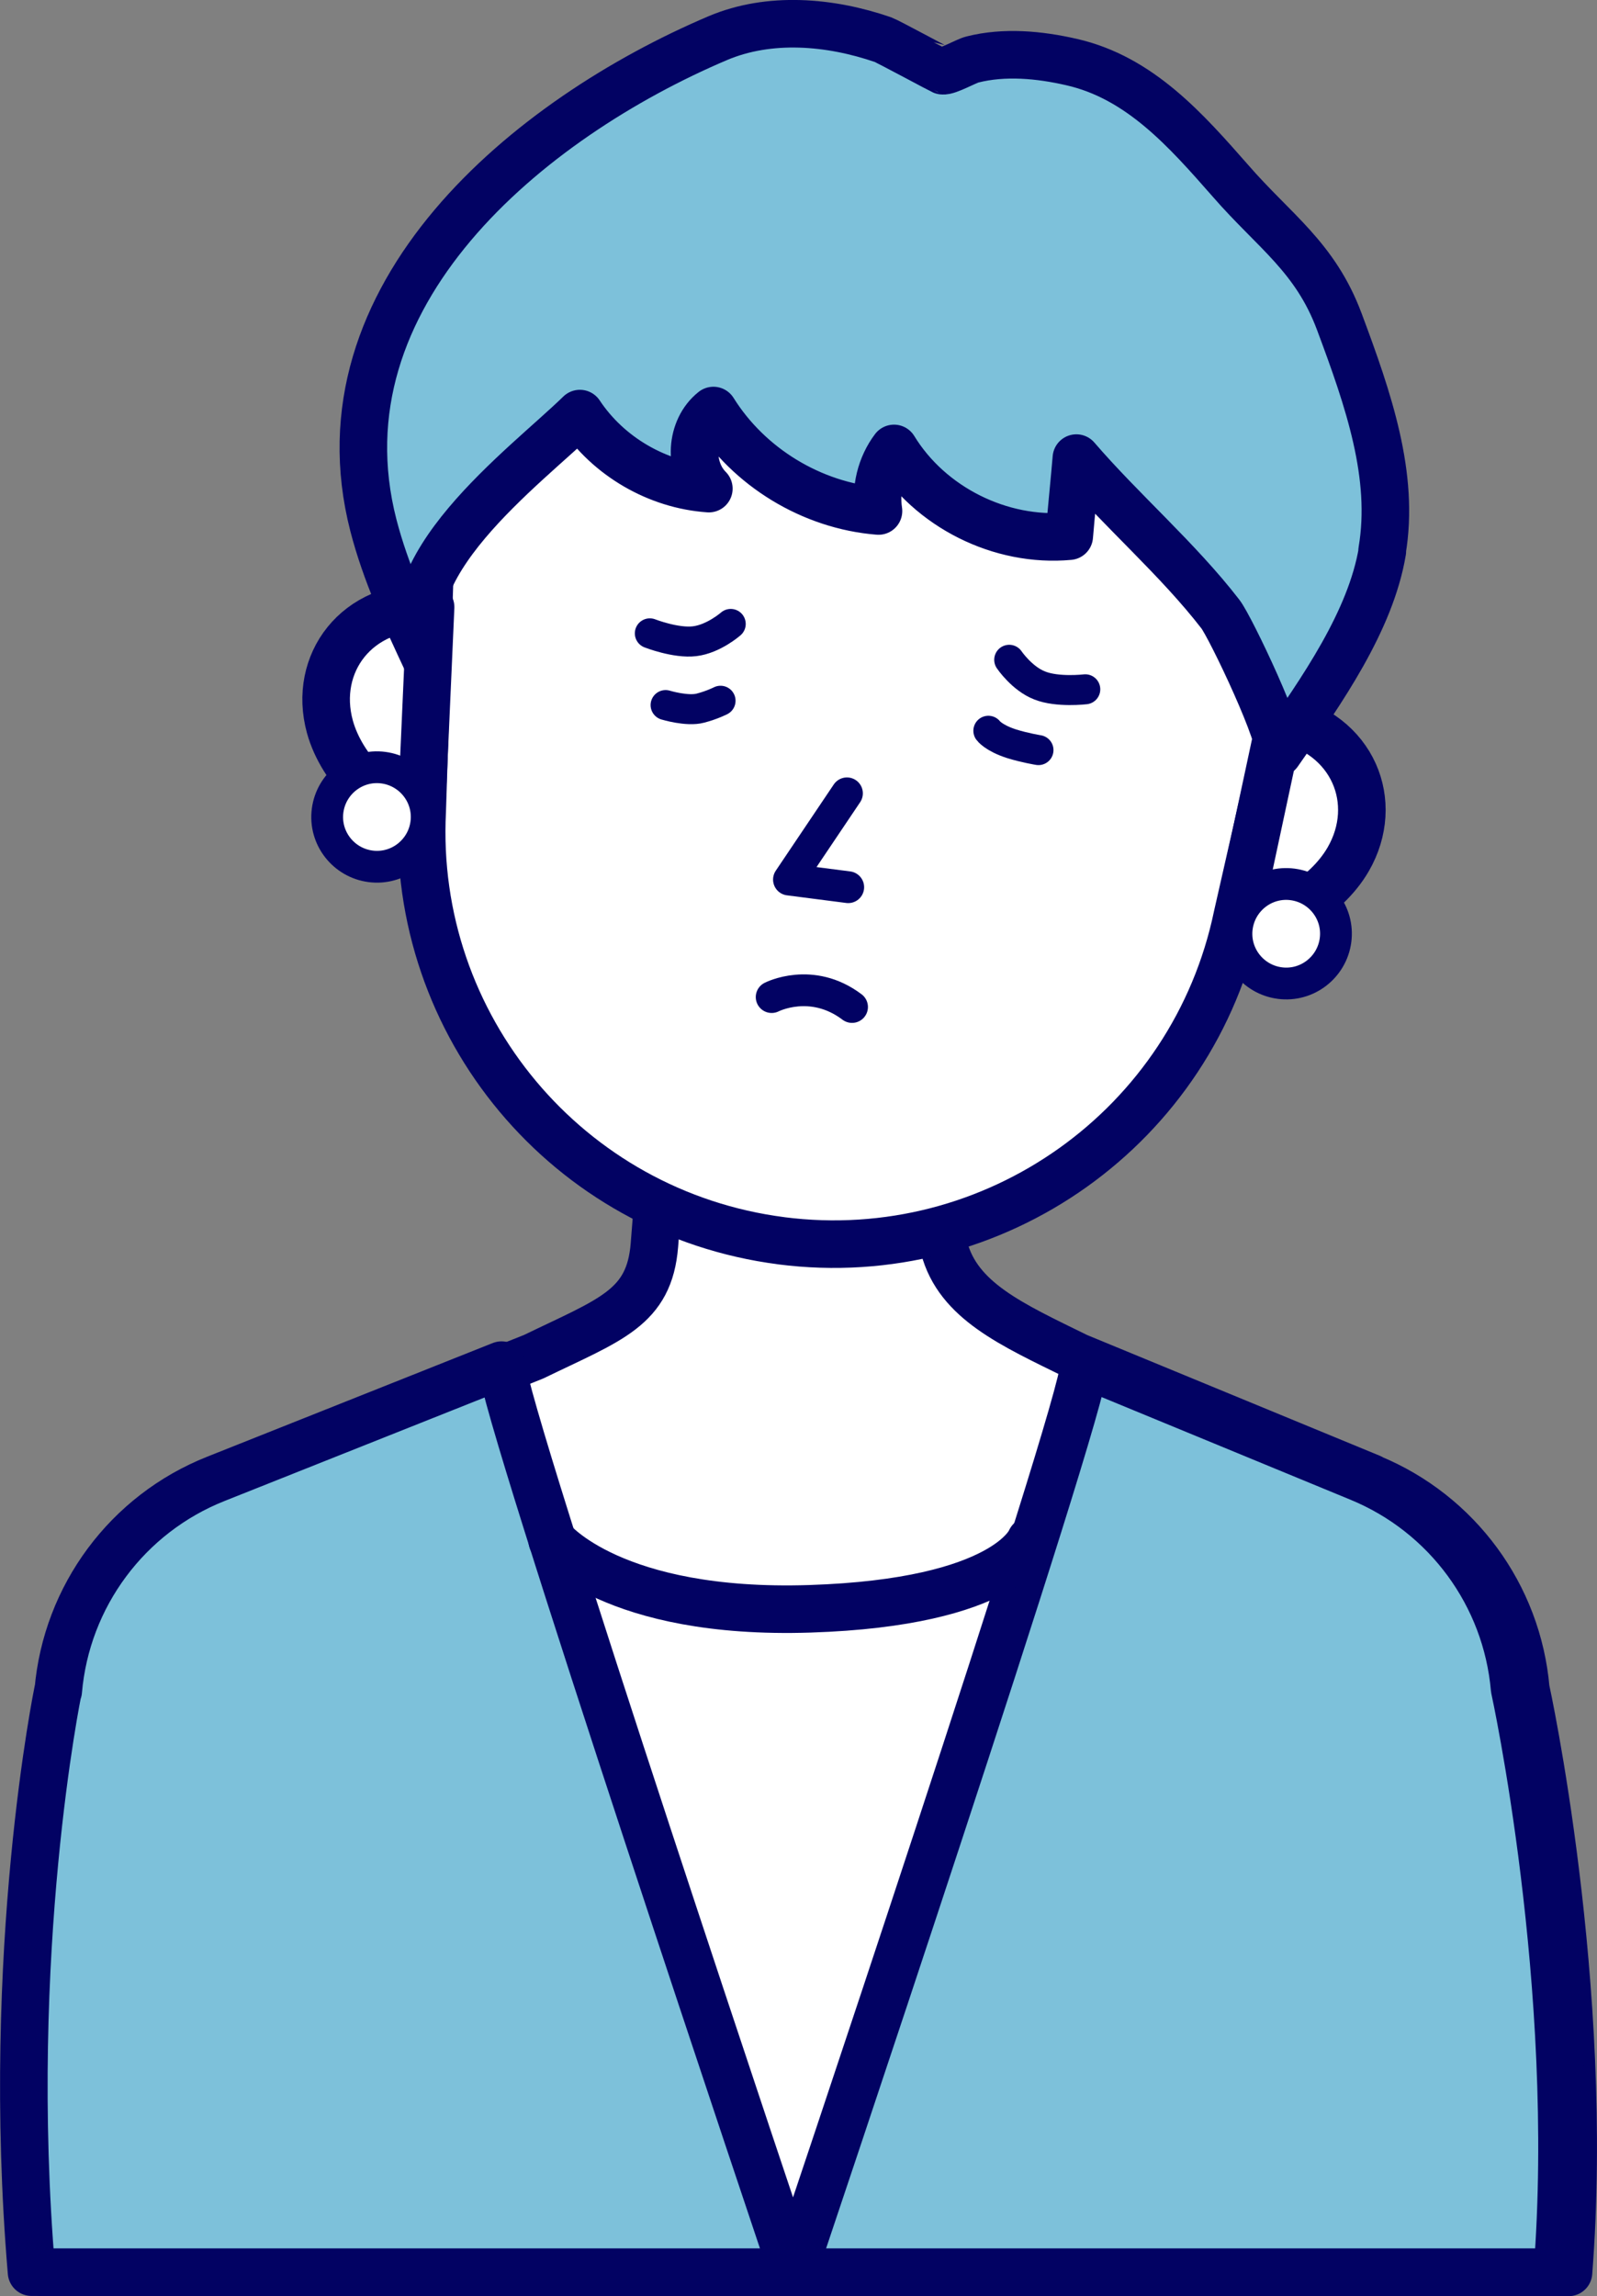 <?xml version="1.0" encoding="UTF-8"?><svg id="_レイヤー_2" xmlns="http://www.w3.org/2000/svg" viewBox="0 0 62.79 90.27"><rect x="0" y="0" width="62.79" height="90.27" fill="#808080" stroke="none"/><defs><style>.cls-1{fill:#7dc1da;}.cls-1,.cls-2,.cls-3,.cls-4,.cls-5{stroke-linejoin:round;}.cls-1,.cls-2,.cls-3,.cls-4,.cls-5,.cls-6,.cls-7{stroke:#020263;stroke-linecap:round;}.cls-1,.cls-2,.cls-4{stroke-width:1.87px;}.cls-2,.cls-3,.cls-6,.cls-7{fill:none;}.cls-3,.cls-5,.cls-6{stroke-width:1.25px;}.cls-4,.cls-5{fill:#fff;}.cls-6,.cls-7{stroke-miterlimit:10;}.cls-7{stroke-width:1.18px;}</style></defs><g id="_オブジェクト1"><path class="cls-4" d="M53.9,58.1l-11.54-4.76c-2.59-1.27-4.69-2.2-5.24-4.29l-.38-3.15h-10.77l-.24,3.05c-.2,2.48-1.72,2.92-4.75,4.39l-12.06,4.8c-3.48,1.38-5.88,4.61-6.2,8.34,0,0-2.11,10.23-1.04,22.86h59.99c.88-11.26-1.68-22.94-1.68-22.94-.32-3.68-2.67-6.88-6.09-8.29Z"/><path class="cls-4" d="M30.72,48.78c-8.4-1.08-14.55-8.45-14.12-16.9l.36-11.3c.15-4.51,1.85-8.82,4.83-12.21,0,0,.03-.03.03-.03,3.31-3.76,10.13-4.84,14.87-4.23,4.96.64,10.5,3.11,12.86,7.77,2.04,4.04,2.61,8.66,1.61,13.07l-2.51,11.05c-1.72,8.29-9.54,13.86-17.94,12.78Z"/><path class="cls-4" d="M16.57,31.98c-1.47-.07-3.13-1.7-3.6-3.41-.68-2.48,1.05-4.83,3.96-4.7l-.36,8.11Z"/><path class="cls-4" d="M48.66,36.17c1.44.31,3.46-.85,4.35-2.39,1.28-2.22.21-4.94-2.65-5.55l-1.7,7.94Z"/><polyline class="cls-3" points="33.3 31.19 31.02 34.58 33.35 34.88"/><path class="cls-1" d="M54.34,21.66c.5-2.95-.53-5.93-1.68-9.01-.95-2.55-2.56-3.56-4.28-5.54-1.74-1.98-3.56-4.06-6.25-4.67-1.26-.29-2.64-.42-3.9-.1-.22.05-.98.48-1.17.44-.02,0-2.17-1.16-2.34-1.22-2.09-.72-4.47-.92-6.5-.06-7.41,3.15-15.87,10.08-13.54,19.15.48,1.86,1.29,3.61,2.1,5.34-1.68-3.6,3.87-7.63,6.02-9.73,1.12,1.69,3.05,2.81,5.07,2.95-.82-.82-.73-2.35.18-3.07,1.39,2.23,3.87,3.74,6.49,3.95-.13-.86.09-1.77.61-2.46,1.41,2.31,4.19,3.7,6.89,3.45.05-.63.23-2.44.28-3.07,1.79,2.08,4,3.98,5.66,6.13.4.51,2.56,5.06,2.28,5.46,1.73-2.47,3.63-5.19,4.09-7.93Z"/><path class="cls-1" d="M2.28,66.47s-2.11,10.23-1.04,22.86h59.99c.88-11.26-1.68-22.94-1.68-22.94-.32-3.68-2.67-6.88-6.09-8.29l-10.79-4.45s-.05.03-.05.04c0,1.66-11.44,35.64-11.44,35.64,0,0-11.44-33.99-11.44-35.64,0,0,0-.01-.02-.02l-11.23,4.47c-3.48,1.38-5.88,4.61-6.2,8.34Z"/><path class="cls-5" d="M52.51,36.96c-.14,1.07-1.12,1.83-2.19,1.69-1.07-.14-1.83-1.12-1.69-2.19.14-1.07,1.12-1.83,2.19-1.69,1.07.14,1.83,1.12,1.69,2.19Z"/><path class="cls-5" d="M16.76,32.37c-.14,1.07-1.12,1.83-2.19,1.69-1.07-.14-1.83-1.12-1.69-2.19.14-1.07,1.12-1.83,2.19-1.69,1.07.14,1.83,1.12,1.69,2.19Z"/><path class="cls-2" d="M21.71,60.56s2.38,2.94,10.13,2.69c7.75-.25,8.68-2.69,8.68-2.69"/><path class="cls-7" d="M42.67,27.1s-1.09.13-1.79-.15c-.7-.27-1.2-1.01-1.2-1.01"/><path class="cls-7" d="M25.55,24.9s1.02.4,1.76.31c.75-.09,1.42-.68,1.42-.68"/><path class="cls-7" d="M26.17,27.72s.85.26,1.37.12c.46-.12.79-.29.79-.29"/><path class="cls-7" d="M40.83,29.49s-.55-.09-1.06-.25c-.71-.23-.91-.51-.91-.51"/><path class="cls-6" d="M30.34,39.2s1.57-.81,3.16.39"/></g></svg>